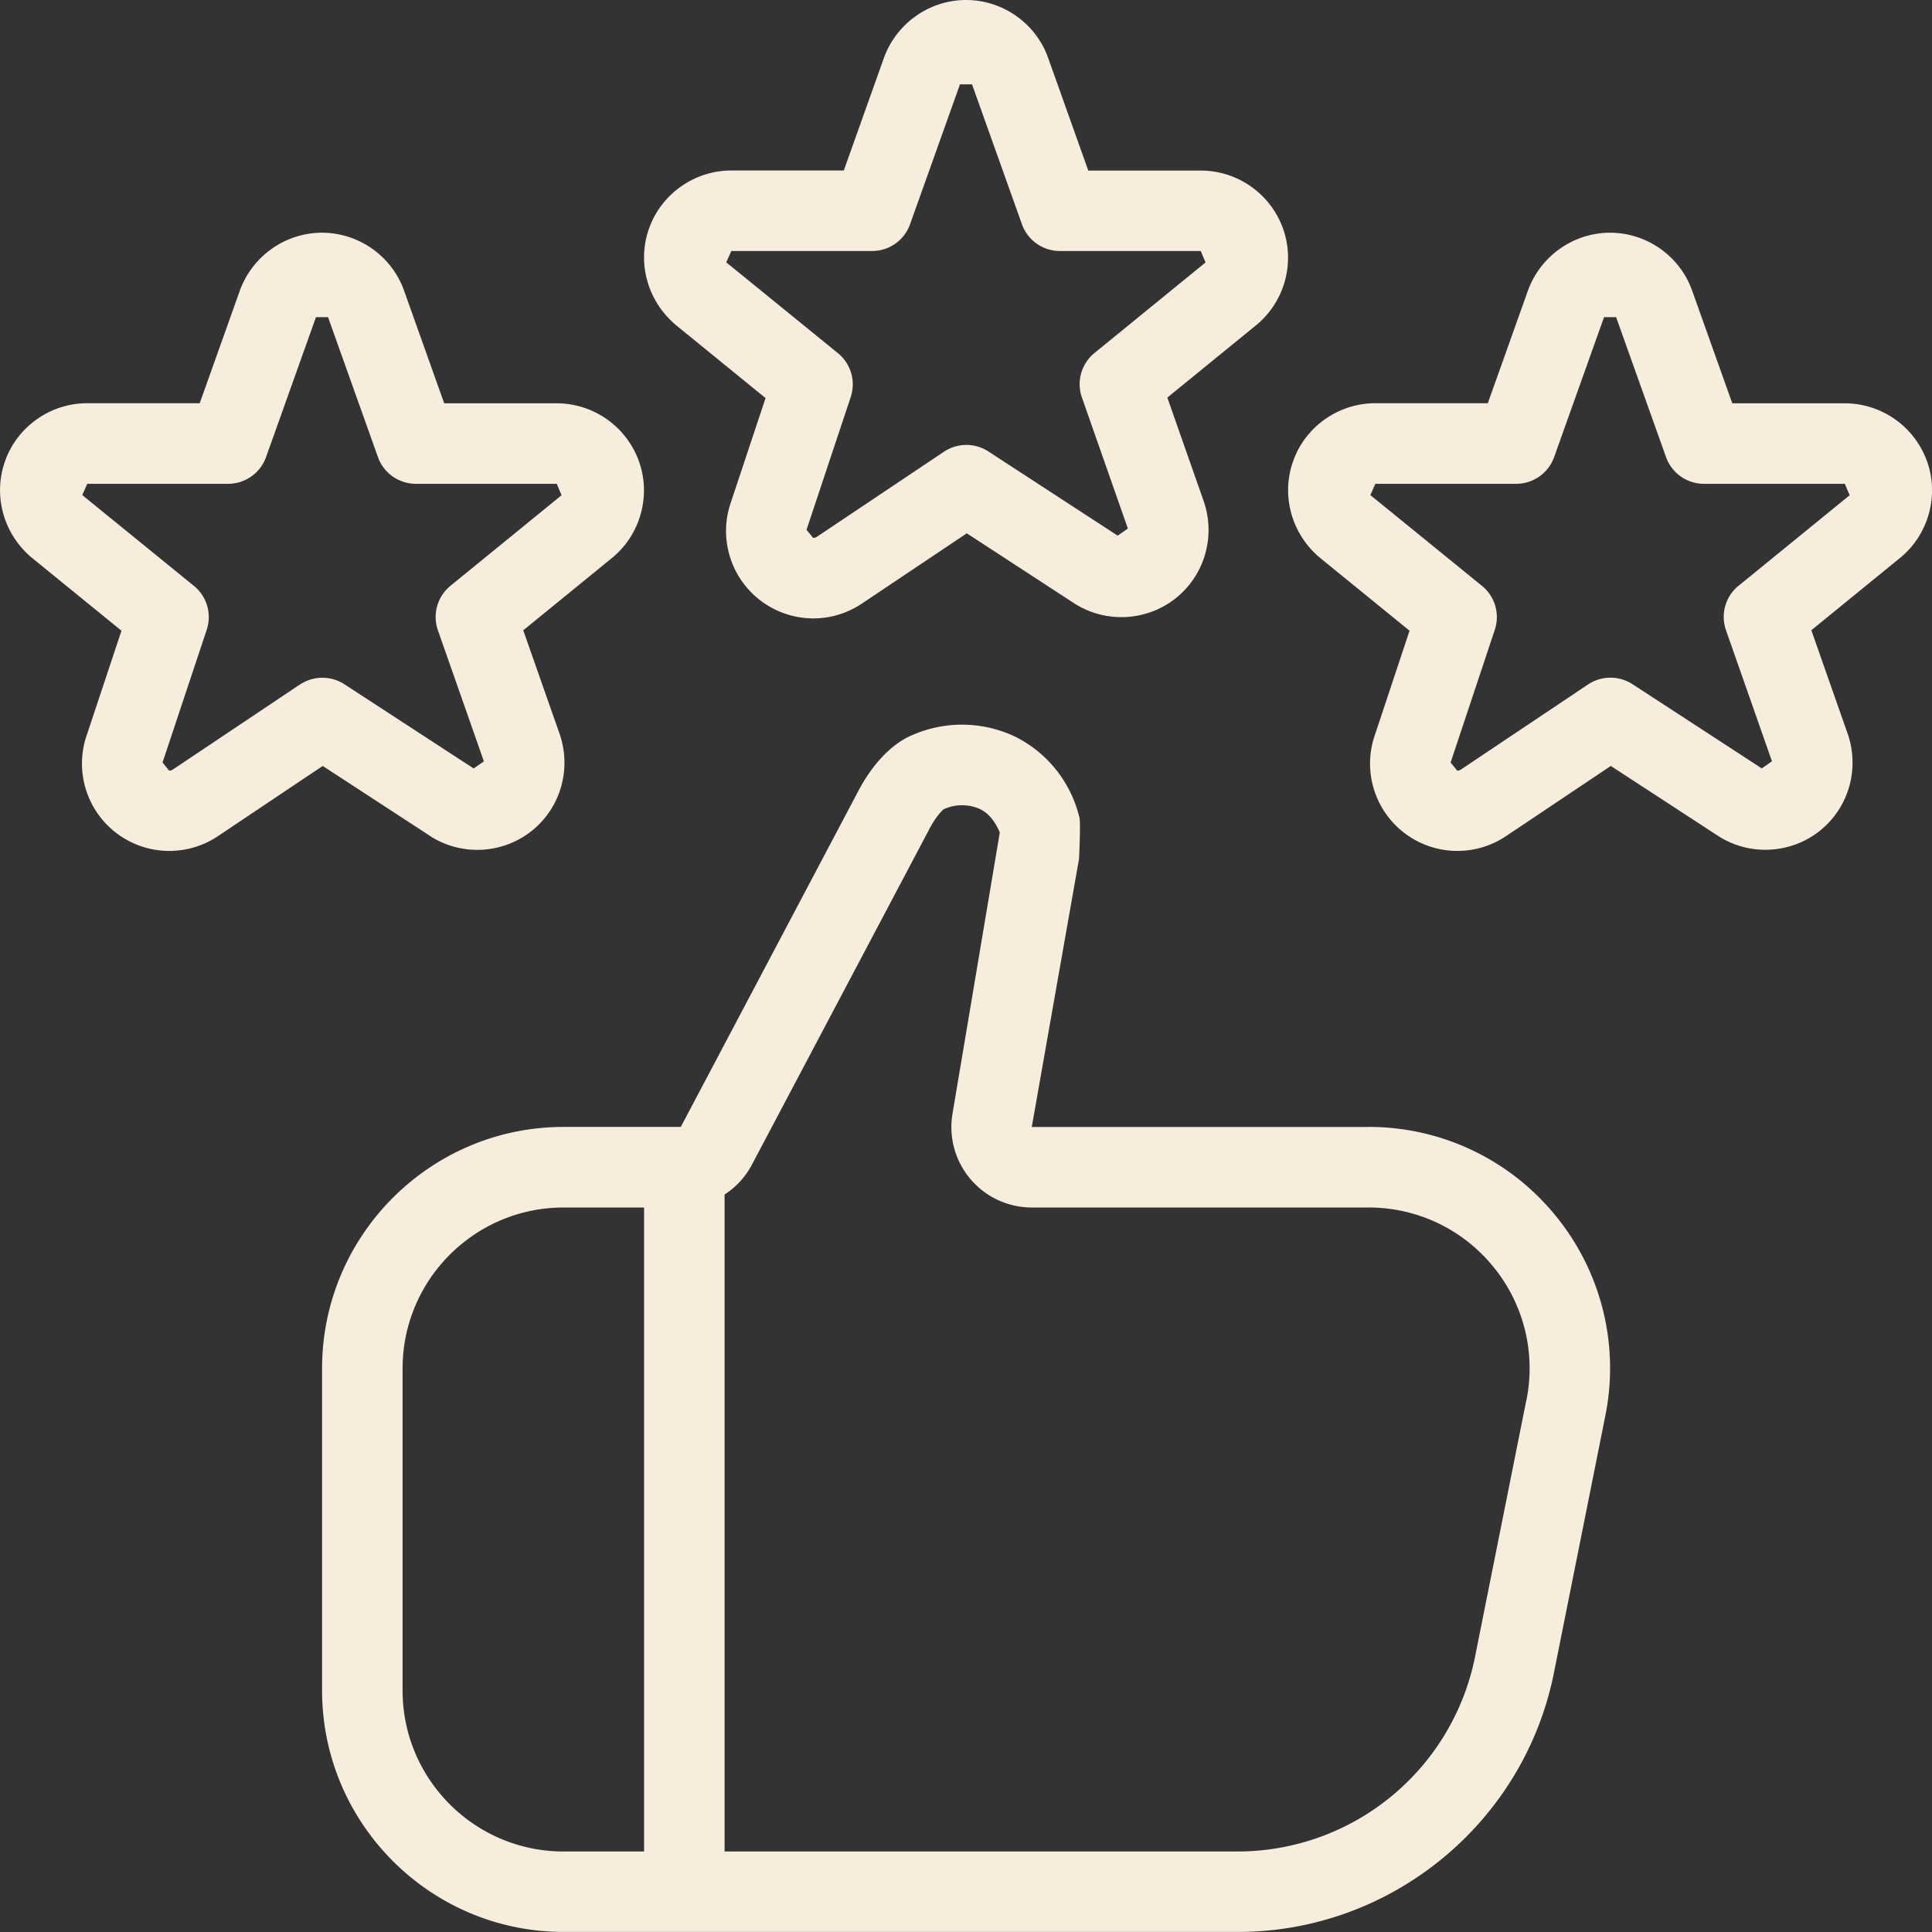 <svg class="" xml:space="preserve" style="enable-background:new 0 0 512 512" viewBox="0 0 24 24" y="0" x="0" height="512" width="512" xmlns:xlink="http://www.w3.org/1999/xlink" version="1.1" xmlns="http://www.w3.org/2000/svg"><rect x="0" y="0" width="24" height="24" fill="#333333" stroke="none"/><g><path class="" data-original="#000000" opacity="1" fill="#f6eddd" d="m8.391 4.034 1.119.911-.442 1.329a1.086 1.086 0 0 0 1.034 1.408c.215 0 .423-.063.603-.183l1.305-.874 1.33.867c.385.25.888.229 1.252-.05.364-.281.512-.763.364-1.207l-.455-1.296 1.114-.908c.347-.292.476-.774.32-1.2s-.564-.712-1.018-.712h-1.398L13.016.707C12.86.284 12.452 0 12.001 0s-.859.284-1.018.712l-.501 1.406H9.084c-.453 0-.861.285-1.017.708-.157.424-.03.907.324 1.207Zm.693-.916h1.75a.5.5 0 0 0 .471-.332l.62-1.738h.15l.62 1.738a.5.5 0 0 0 .471.332h1.75l.06.142-1.38 1.125a.5.5 0 0 0-.156.553l.571 1.628-.127.088-1.606-1.046a.501.501 0 0 0-.551.003l-1.579 1.057a.082.082 0 0 1-.047.014l-.082-.101.549-1.649a.5.5 0 0 0-.159-.545L9.022 3.259l.062-.14Zm14.851 2.604a1.087 1.087 0 0 0-1.018-.712h-1.398l-.503-1.412c-.156-.423-.564-.707-1.015-.707s-.859.284-1.018.712l-.501 1.406h-1.398c-.453 0-.862.286-1.016.708-.157.425-.031.907.323 1.207l1.119.911-.442 1.329a1.085 1.085 0 0 0 1.637 1.225l1.305-.874 1.33.867c.384.25.888.229 1.252-.05.364-.281.512-.763.364-1.207l-.455-1.296 1.114-.908c.347-.292.476-.774.32-1.2Zm-2.338 1.554a.5.5 0 0 0-.156.553l.571 1.628-.127.088-1.606-1.046a.503.503 0 0 0-.551.003l-1.579 1.057a.082.082 0 0 1-.047.014l-.082-.101.549-1.649a.5.5 0 0 0-.159-.545L17.023 6.15l.062-.14h1.75a.5.5 0 0 0 .471-.332l.62-1.738h.15l.62 1.738a.5.5 0 0 0 .471.332h1.75l.06.142-1.38 1.125ZM5.339 10.383c.385.25.888.229 1.252-.05.364-.281.512-.763.364-1.207L6.5 7.83l1.114-.908c.347-.292.476-.774.32-1.2a1.087 1.087 0 0 0-1.018-.712H5.518l-.503-1.412c-.156-.423-.564-.707-1.015-.707s-.859.284-1.018.712l-.501 1.406H1.083c-.453 0-.862.286-1.016.708-.157.425-.031.907.323 1.207l1.119.911-.442 1.329a1.085 1.085 0 0 0 1.637 1.225l1.305-.874 1.33.867ZM3.727 8.502 2.148 9.559a.082.082 0 0 1-.047.014l-.082-.101.549-1.649a.5.5 0 0 0-.159-.545L1.022 6.15l.062-.14h1.75a.5.5 0 0 0 .471-.332l.62-1.738h.15l.62 1.738a.5.5 0 0 0 .471.332h1.75l.06.142-1.38 1.125a.5.5 0 0 0-.156.553l.571 1.628-.127.088L4.278 8.5a.503.503 0 0 0-.551.003ZM17 14h-4.183l.587-3.33q.023-.508 0-.533a1.517 1.517 0 0 0-.791-.985 1.538 1.538 0 0 0-1.281-.02c-.254.105-.502.367-.679.712l-2.196 4.155H7.001c-1.654 0-3 1.346-3 3v4c0 1.654 1.346 3 3 3h8.379c1.9 0 3.55-1.353 3.923-3.216l.639-3.196a2.989 2.989 0 0 0-.622-2.49A2.988 2.988 0 0 0 17 13.999ZM5.001 21v-4c0-1.103.897-2 2-2h1v8h-1c-1.103 0-2-.897-2-2Zm13.96-3.608-.639 3.196A3.01 3.01 0 0 1 15.38 23H9.001v-8.161a.992.992 0 0 0 .34-.372l2.2-4.161c.094-.184.182-.251.177-.251a.548.548 0 0 1 .455-.005c.1.049.179.135.247.291l-.586 3.484A.999.999 0 0 0 12.818 15h4.183a1.99 1.99 0 0 1 1.546.732 1.99 1.99 0 0 1 .415 1.66Z"></path></g></svg>